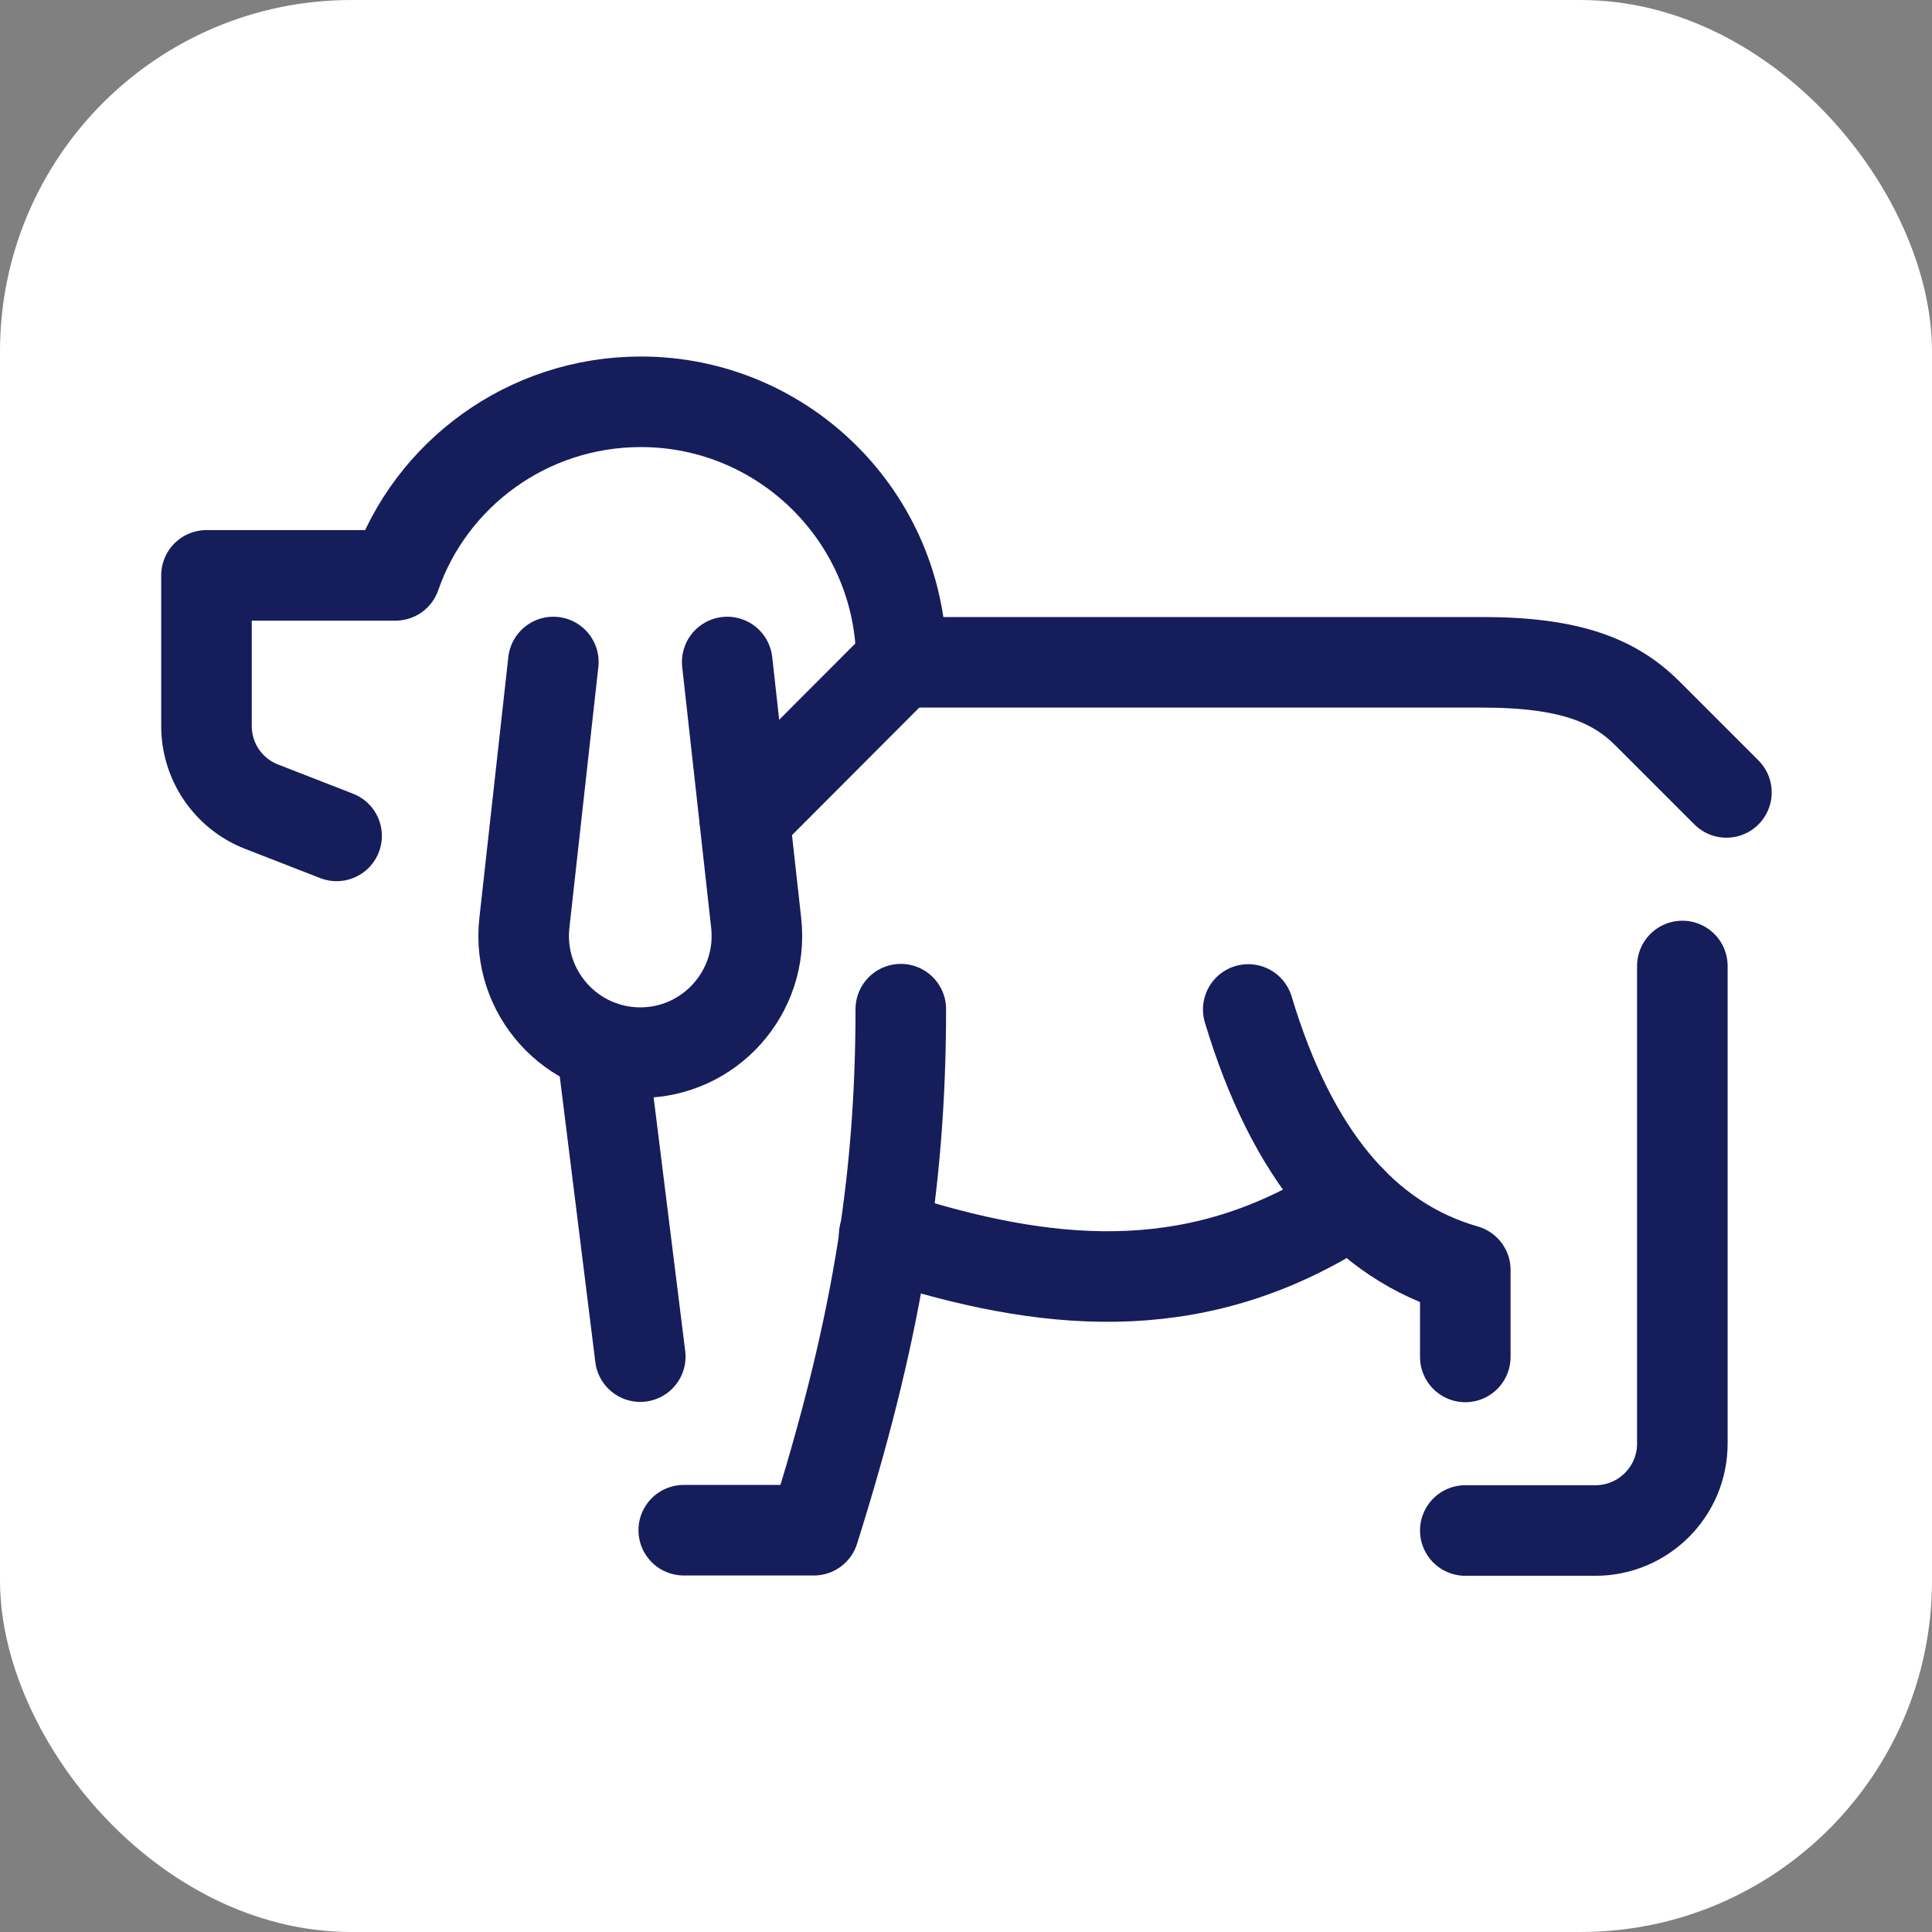 <?xml version="1.0" encoding="UTF-8"?><svg xmlns="http://www.w3.org/2000/svg" viewBox="0 0 64 64"><rect x="0" y="0" width="64" height="64" fill="#808080" stroke="none"/><g id="Background"><rect width="64" height="64" rx="11.64" ry="11.64" fill="#fff" stroke-width="0"/></g><g id="Off_Leash_Dog_Areas"><g id="walk_with_the_dog"><g id="walk_with_the_dog-2"><g id="pedestrain"><path d="M11.15,27.69l-2.49-.97c-1.1-.43-1.82-1.49-1.82-2.67v-4.99h6.26c1.16-3.35,4.37-5.75,8.13-5.75,4.76,0,8.63,3.87,8.63,8.63h19.25c2.91,0,4.37.61,5.45,1.68l2.63,2.63" fill="none" stroke="#161d5b" stroke-linecap="round" stroke-linejoin="round" stroke-width="3"/><path d="M24.09,21.93l.96,8.65c.25,2.29-1.54,4.29-3.84,4.29h0c-2.3,0-4.09-2-3.84-4.29l.96-8.65" fill="none" stroke="#161d5b" stroke-linecap="round" stroke-linejoin="round" stroke-width="3"/><path d="M55.73,32v15.82c0,1.59-1.29,2.88-2.88,2.88h-4.31" fill="none" stroke="#161d5b" stroke-linecap="round" stroke-linejoin="round" stroke-width="3"/><line x1="19.93" y1="34.66" x2="21.21" y2="44.94" fill="none" stroke="#161d5b" stroke-linecap="round" stroke-linejoin="round" stroke-width="3"/><path d="M22.65,50.69h4.31c2.01-6.38,2.88-11.35,2.88-17.26" fill="none" stroke="#161d5b" stroke-linecap="round" stroke-linejoin="round" stroke-width="3"/><path d="M41.35,33.44c1.44,4.79,3.83,7.67,7.19,8.63v2.88" fill="none" stroke="#161d5b" stroke-linecap="round" stroke-linejoin="round" stroke-width="3"/><path d="M44.78,39.81c-4.93,3.26-9.78,2.86-14.81,1.32-.23-.07-.45-.14-.68-.22" fill="none" stroke="#161d5b" stroke-linecap="round" stroke-linejoin="round" stroke-width="3"/><line x1="29.84" y1="21.93" x2="24.67" y2="27.11" fill="none" stroke="#161d5b" stroke-linecap="round" stroke-linejoin="round" stroke-width="3"/></g></g></g></g></svg>